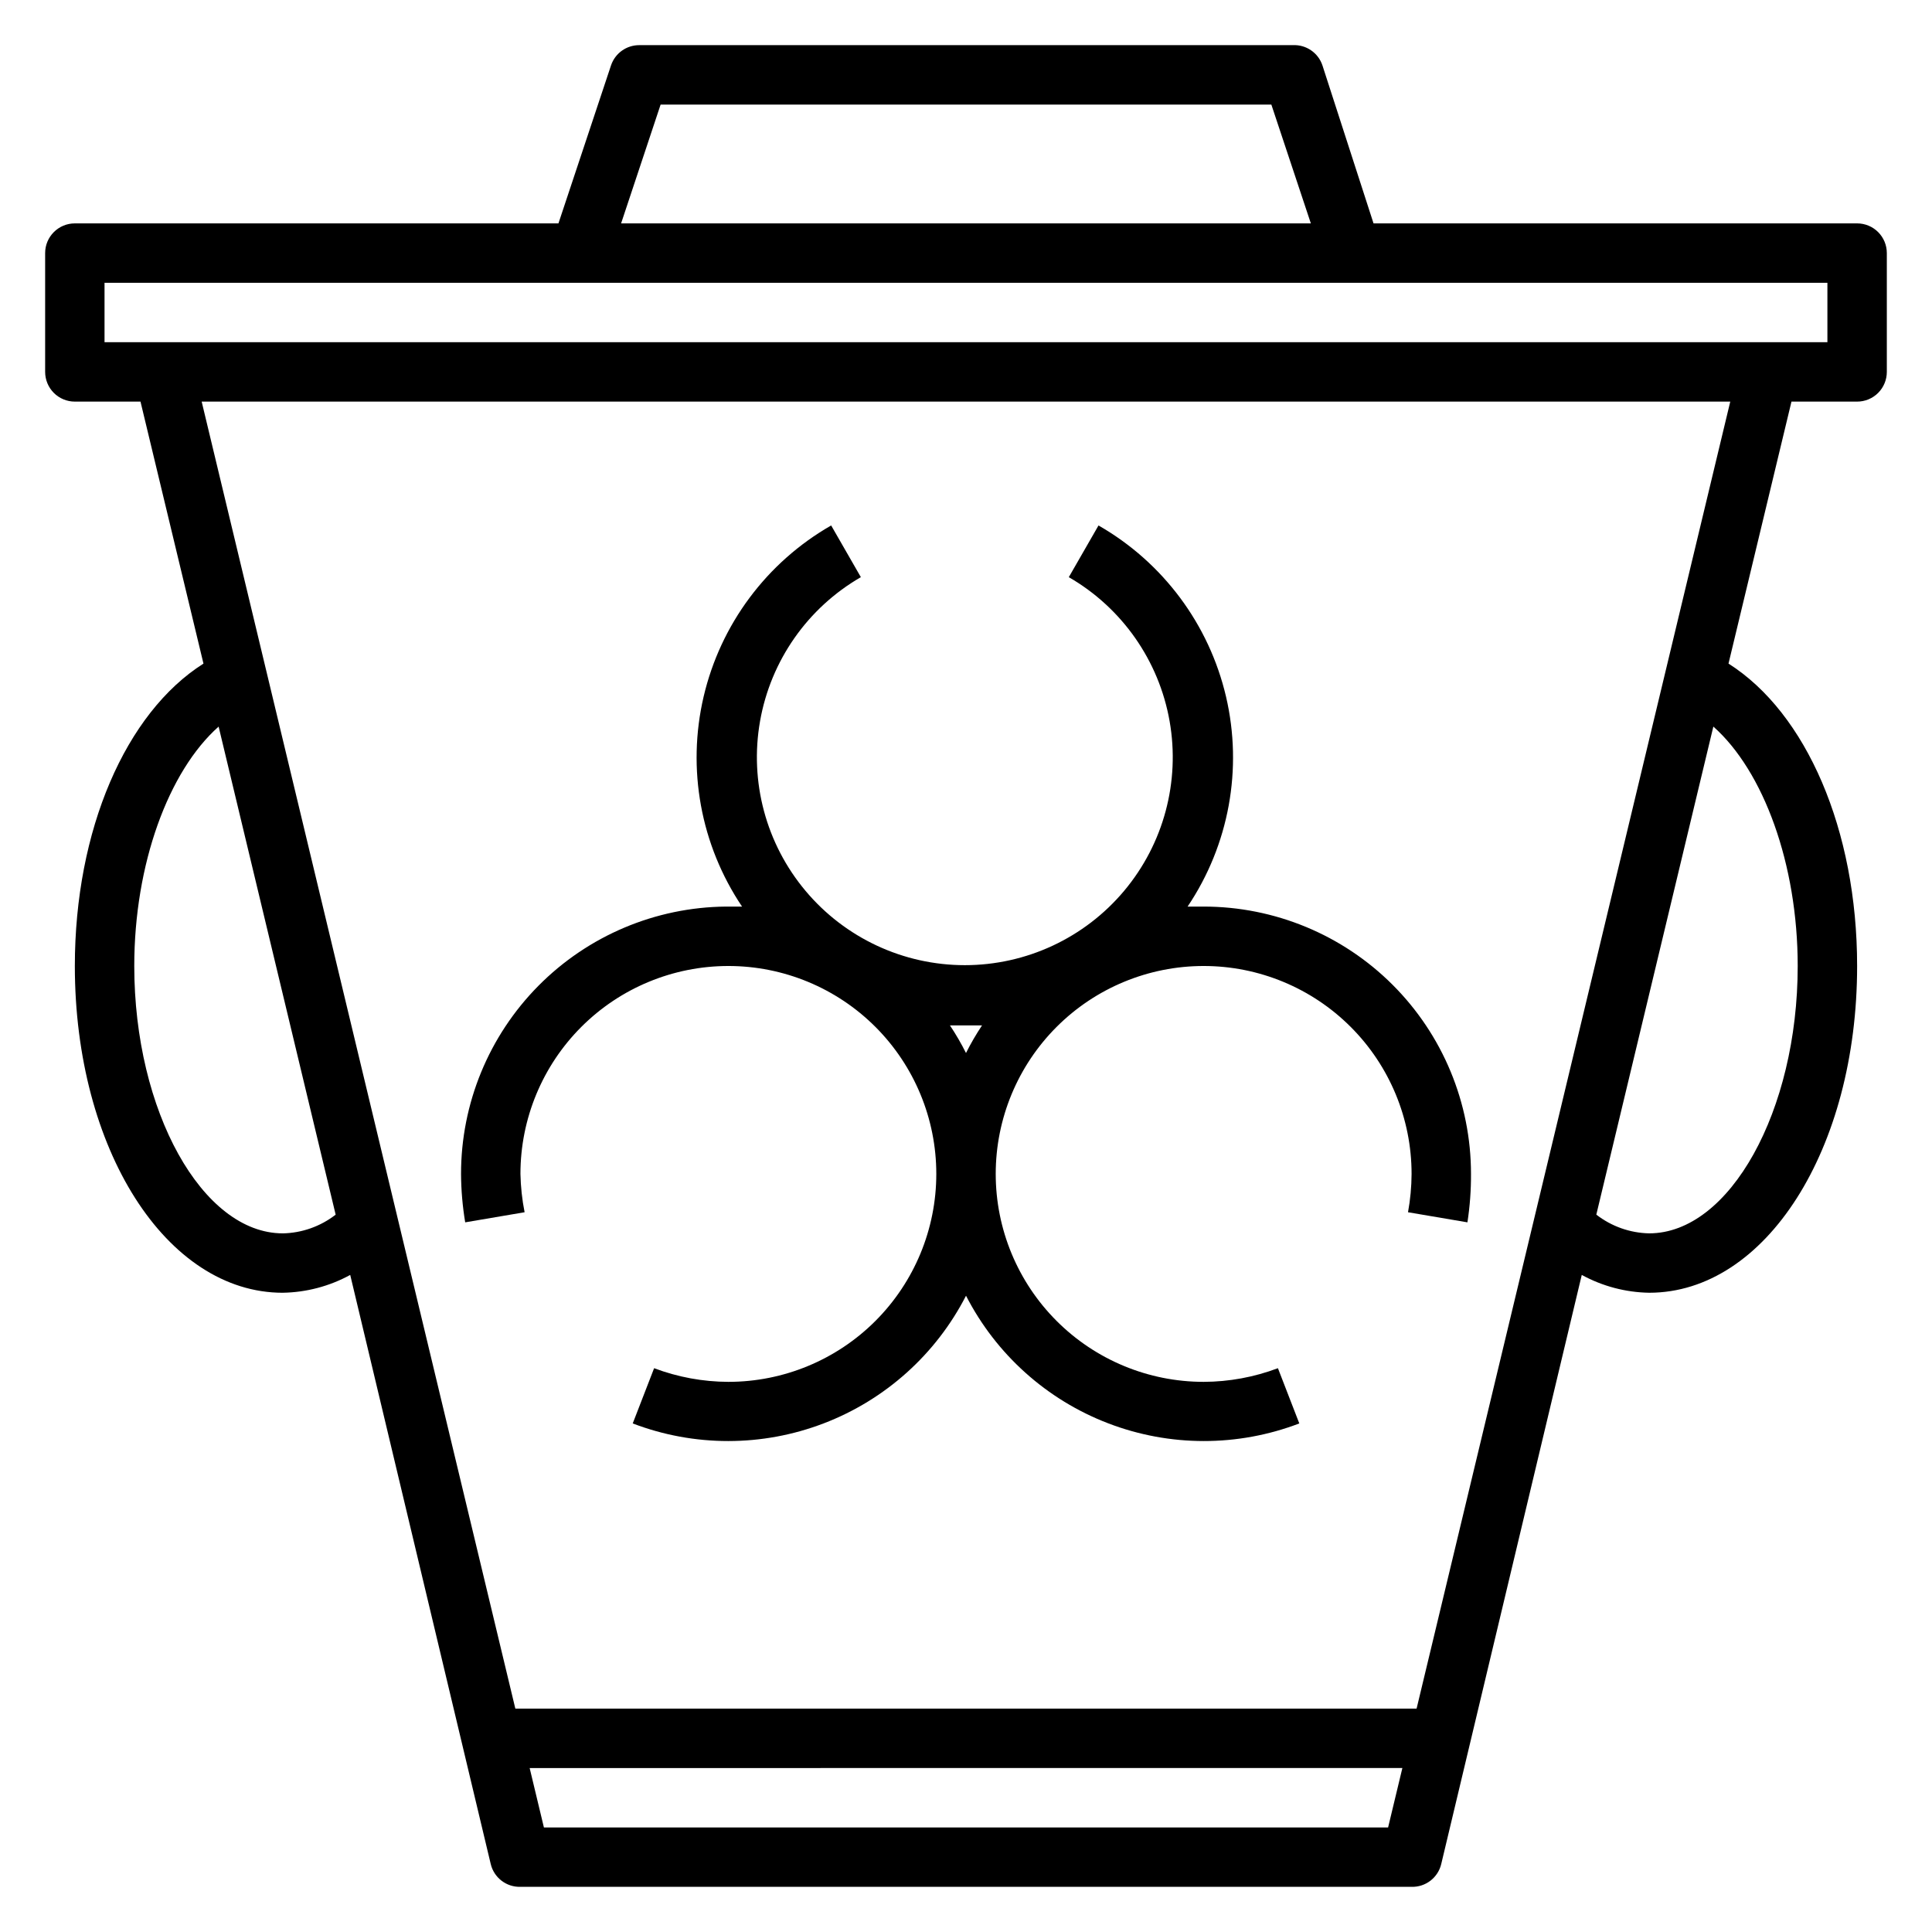<?xml version="1.0" encoding="UTF-8"?>
<!-- Uploaded to: ICON Repo, www.svgrepo.com, Generator: ICON Repo Mixer Tools -->
<svg fill="#000000" width="800px" height="800px" version="1.1" viewBox="144 144 512 512" xmlns="http://www.w3.org/2000/svg">
 <g>
  <path d="m636.16 203.2h-128.16l-13.543-41.879c-1.125-3.352-4.344-5.539-7.871-5.356h-173.18c-3.383-0.008-6.394 2.148-7.477 5.356l-13.934 41.879h-128.16c-4.348 0-7.871 3.523-7.871 7.871v31.488c0 2.086 0.832 4.09 2.305 5.566 1.477 1.477 3.481 2.305 5.566 2.305h17.398l16.688 69.43c-20.621 13.07-34.086 44.086-34.086 80.141 0 48.57 24.246 86.594 55.105 86.594v-0.004c6.25-0.102 12.383-1.723 17.871-4.723l37.234 156.1c0.855 3.633 4.144 6.164 7.871 6.062h236.16c3.731 0.102 7.016-2.43 7.871-6.062l37.238-156.1c5.484 3 11.617 4.621 17.867 4.723 30.859 0 55.105-38.023 55.105-86.594 0-36.055-13.461-67.07-34.086-80.137l16.688-69.43h17.398c2.086 0 4.09-0.828 5.566-2.305 1.477-1.477 2.305-3.481 2.305-5.566v-31.488c0-2.09-0.828-4.09-2.305-5.566-1.477-1.477-3.481-2.305-5.566-2.305zm-317.09-31.488h161.85l10.469 31.488h-182.79zm-100.13 299.14c-21.332 0-39.359-32.434-39.359-70.848 0-27 9.055-51.641 22.355-63.449l31.016 129.34c-4.016 3.117-8.93 4.859-14.012 4.961zm292.92 157.44h-223.72l-3.777-15.742 231.28-0.004zm108.55-228.29c0 38.414-18.027 70.848-39.359 70.848-5.082-0.102-9.996-1.844-14.012-4.961l31.016-129.34c13.305 11.809 22.355 36.445 22.355 63.449zm-101 196.8h-238.84l-83.125-346.37h405.09zm108.87-362.11h-456.58v-15.746h456.58z"/>
  <path d="m266.18 455.1c0.027 4.301 0.395 8.59 1.102 12.832l15.742-2.676c-0.664-3.348-1.031-6.746-1.102-10.156 0-14.613 5.805-28.629 16.141-38.965 10.332-10.332 24.348-16.137 38.965-16.137 14.613 0 28.629 5.805 38.965 16.137 10.332 10.336 16.137 24.352 16.137 38.965 0 14.617-5.805 28.633-16.137 38.965-10.336 10.336-24.352 16.141-38.965 16.141-6.727-0.02-13.391-1.246-19.68-3.621l-5.668 14.641c16.305 6.231 34.336 6.223 50.637-0.027 16.301-6.246 29.719-18.289 37.688-33.82 7.965 15.531 21.383 27.574 37.684 33.82 16.301 6.25 34.332 6.258 50.641 0.027l-5.668-14.641c-6.293 2.375-12.957 3.602-19.68 3.621-14.617 0-28.633-5.805-38.965-16.141-10.336-10.332-16.141-24.348-16.141-38.965 0-14.613 5.805-28.629 16.141-38.965 10.332-10.332 24.348-16.137 38.965-16.137 14.613 0 28.629 5.805 38.961 16.137 10.336 10.336 16.141 24.352 16.141 38.965-0.016 3.406-0.332 6.805-0.945 10.156l15.742 2.676h0.004c0.652-4.246 0.969-8.535 0.945-12.832 0-18.789-7.465-36.809-20.754-50.098-13.285-13.285-31.305-20.75-50.094-20.75h-4.25-0.004c10.973-16.328 14.66-36.484 10.18-55.641-4.481-19.152-16.723-35.586-33.793-45.355l-7.871 13.699-0.004-0.004c14.109 8.145 23.887 22.113 26.715 38.152 2.828 16.043-1.582 32.512-12.055 44.988-10.469 12.48-25.922 19.688-42.211 19.688-16.289 0-31.742-7.207-42.211-19.688-10.473-12.477-14.883-28.945-12.055-44.988 2.828-16.039 12.605-30.008 26.715-38.152l-7.871-13.699-0.004 0.004c-17.07 9.77-29.312 26.203-33.793 45.355-4.481 19.156-0.793 39.312 10.18 55.641h-4.25-0.004c-18.68 0.168-36.539 7.703-49.688 20.973-13.152 13.27-20.531 31.195-20.527 49.875zm133.82-39.359h4.25c-1.566 2.352-2.988 4.797-4.25 7.32-1.266-2.523-2.684-4.969-4.254-7.32z"/>
 </g>
</svg>
